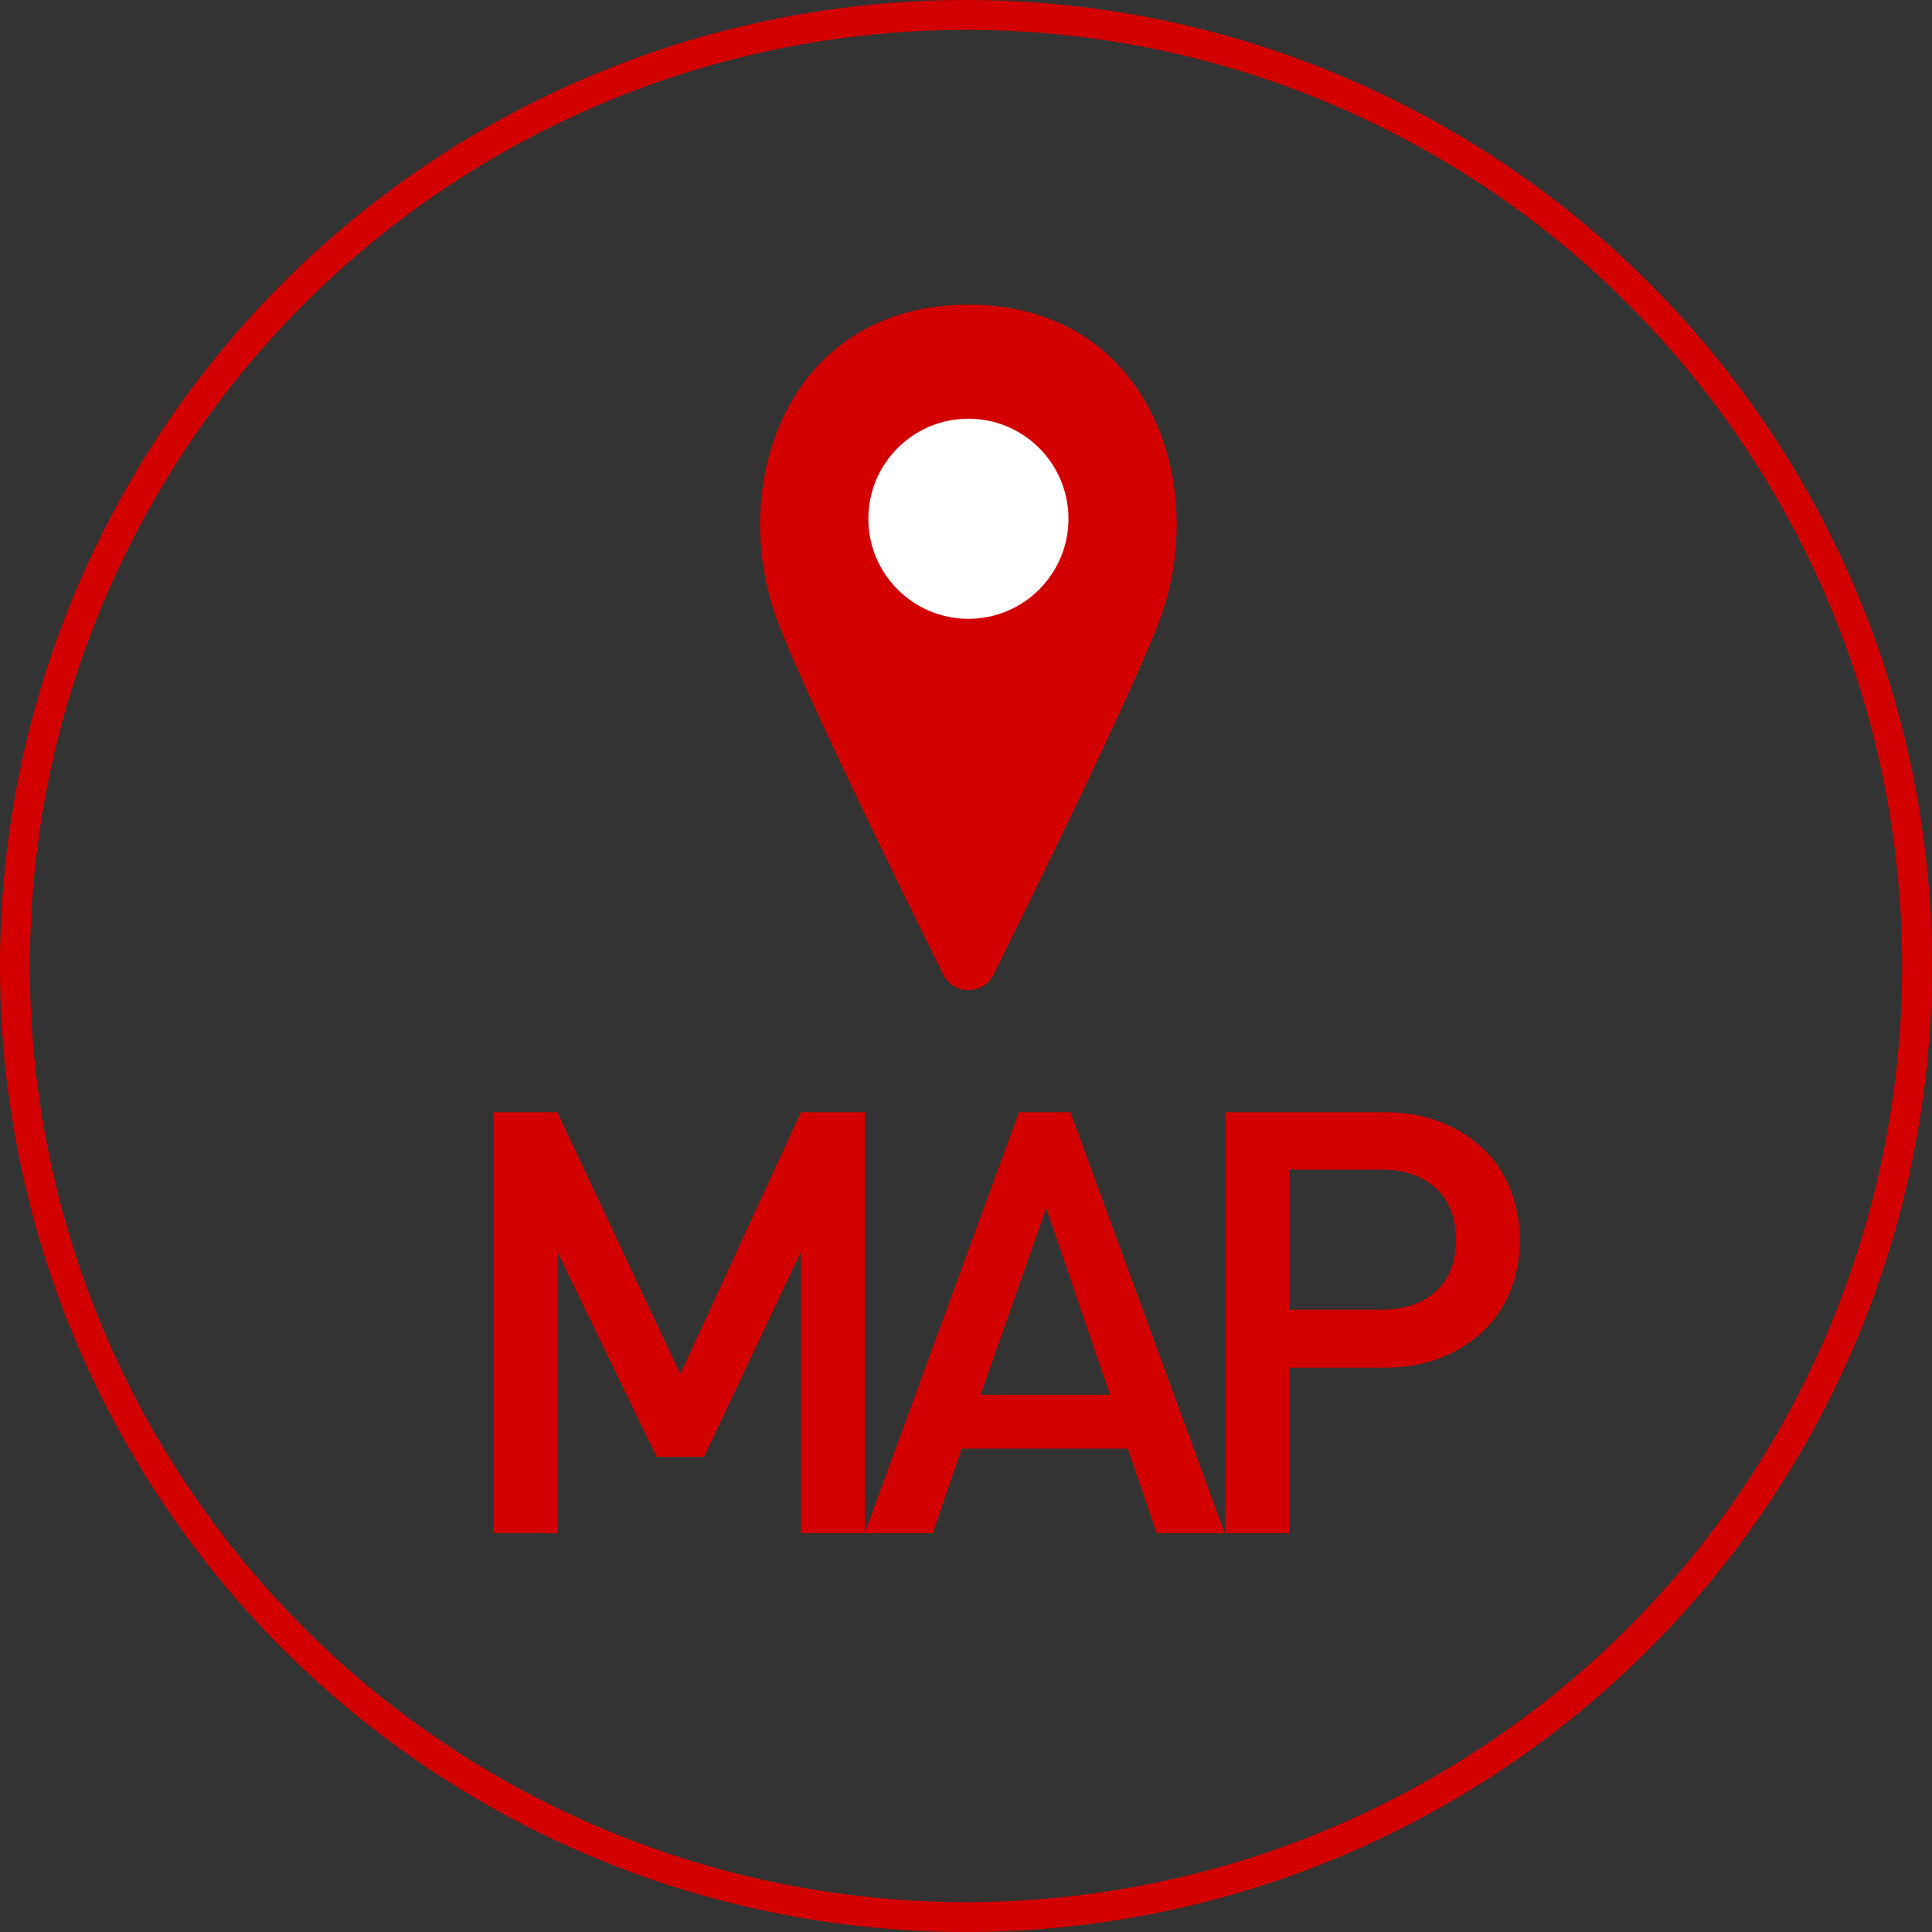 <?xml version="1.0" encoding="utf-8"?>
<!-- Generator: Adobe Illustrator 28.2.0, SVG Export Plug-In . SVG Version: 6.00 Build 0)  -->
<svg version="1.1" id="b" xmlns="http://www.w3.org/2000/svg" xmlns:xlink="http://www.w3.org/1999/xlink" x="0px" y="0px"
	 width="92.841px" height="92.841px" viewBox="0 0 92.841 92.841"
	 enable-background="new 0 0 92.841 92.841" xml:space="preserve">
<rect x="0" y="0" width="92.841" height="92.841" fill="#333333" stroke="none"/>
<g id="c">
	
		<circle fill="none" stroke="#D20000" stroke-width="1.435" stroke-miterlimit="10" cx="46.42" cy="46.42" r="45.703"/>
	<g>
		<path fill="#D20000" d="M38.486,73.675V60.153l-4.659,9.857h-2.272l-4.772-9.857v13.521
			h-3.068V53.449h3.068l5.909,12.584l5.795-12.584h3.068v20.226H38.486z"/>
		<path fill="#D20000" d="M55.586,73.675l-1.392-4.062h-7.982l-1.392,4.062h-3.267l7.414-20.226
			h2.472l7.414,20.226H55.586z M50.274,58.051l-3.153,8.977h6.221
			C53.342,67.027,50.274,58.051,50.274,58.051z"/>
		<path fill="#D20000" d="M72.574,62.042c-0.303,0.749-0.739,1.393-1.307,1.932
			c-0.568,0.54-1.25,0.966-2.045,1.278s-1.686,0.469-2.67,0.469h-4.602v7.954
			h-3.068V53.449h7.67c0.984,0,1.875,0.156,2.67,0.469s1.477,0.738,2.045,1.278
			c0.568,0.54,1.004,1.188,1.307,1.946c0.302,0.757,0.454,1.571,0.454,2.442
			C73.028,60.475,72.876,61.295,72.574,62.042z M68.98,57.085
			c-0.653-0.586-1.52-0.88-2.599-0.88h-4.432v6.732h4.432
			c1.08,0,1.946-0.289,2.599-0.867c0.653-0.577,0.98-1.405,0.98-2.485
			C69.96,58.506,69.633,57.673,68.98,57.085z"/>
	</g>
	<path fill="#D20000" d="M45.324,46.828c0.497,1.003,1.926,1.003,2.423,0
		c2.113-4.267,6.39-12.999,7.875-16.75c2.623-6.626-0.321-15.437-9.086-15.437
		s-11.709,8.811-9.086,15.437C38.934,33.828,43.211,42.561,45.324,46.828z"/>
	<circle fill="#FFFFFF" cx="46.536" cy="24.929" r="4.808"/>
</g>
</svg>
